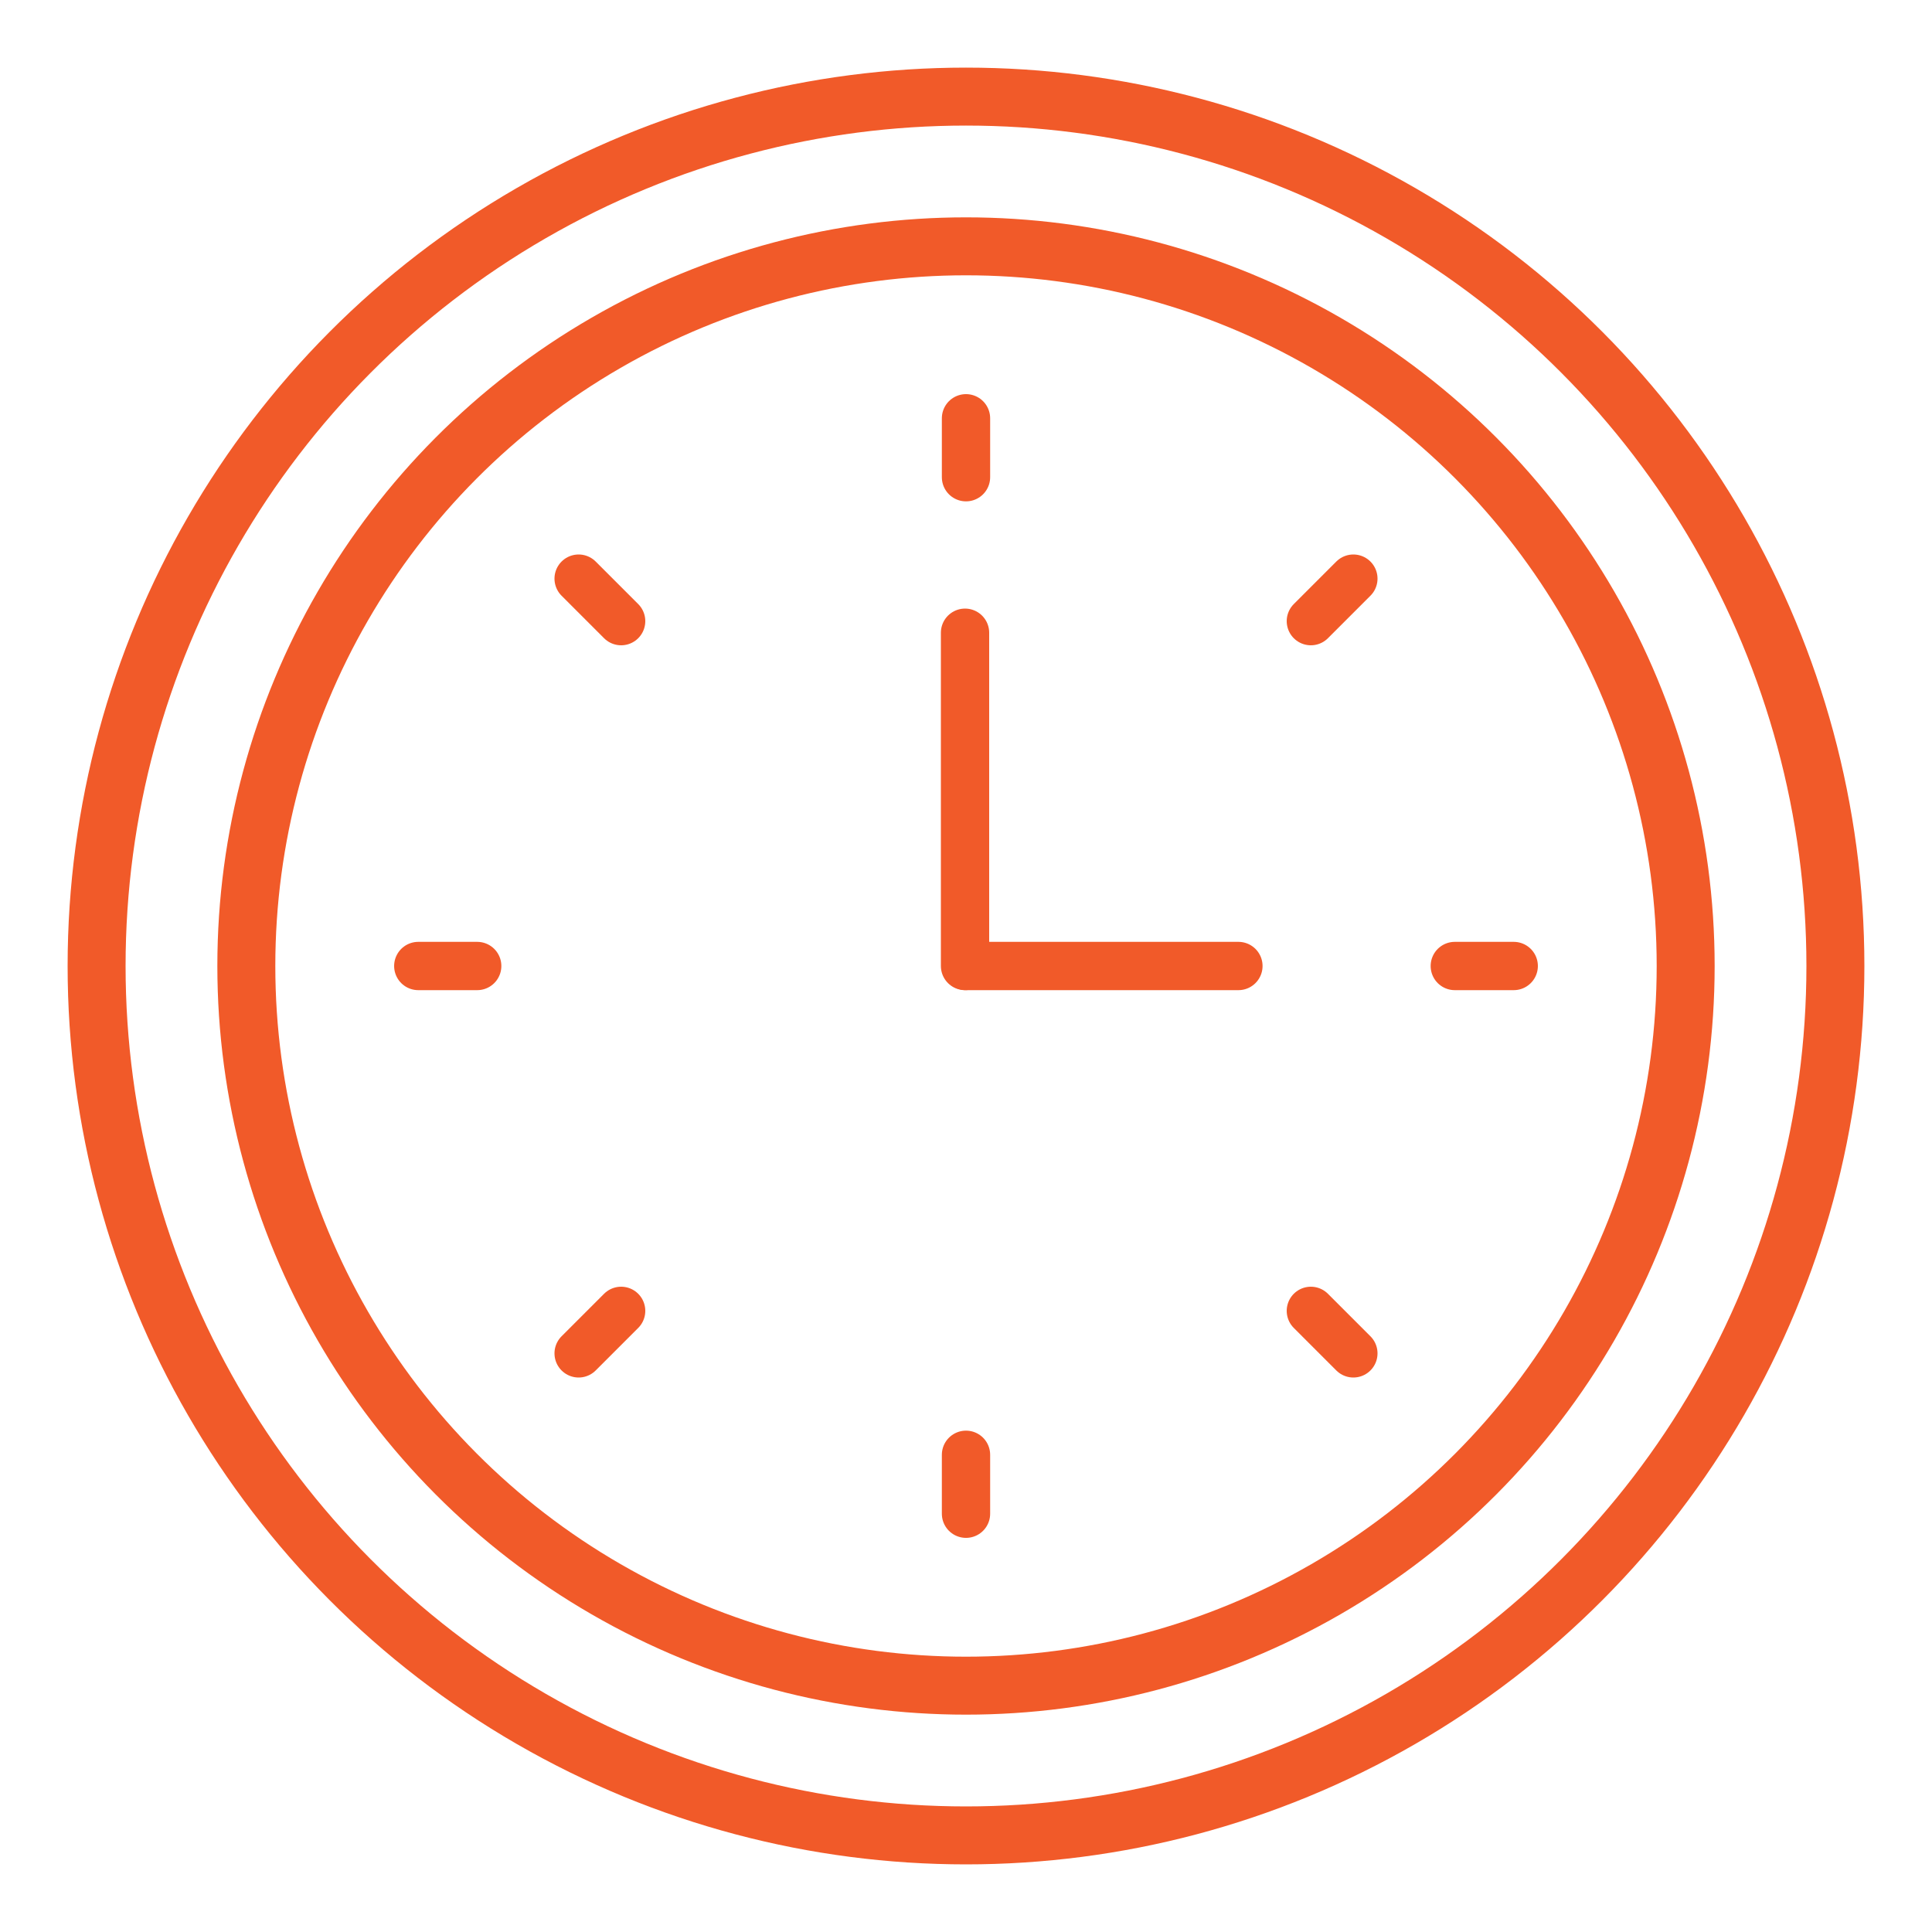 <?xml version="1.0" encoding="UTF-8"?> <!-- Generator: Adobe Illustrator 23.0.5, SVG Export Plug-In . SVG Version: 6.00 Build 0) --> <svg xmlns="http://www.w3.org/2000/svg" xmlns:xlink="http://www.w3.org/1999/xlink" id="Слой_1" x="0px" y="0px" viewBox="0 0 200 200" style="enable-background:new 0 0 200 200;" xml:space="preserve"> <style type="text/css"> .st0{fill:none;stroke:#F15A29;stroke-width:6;stroke-miterlimit:10;} .st1{fill:#B6E0D9;} .st2{fill:#6A0C0E;} .st3{fill:none;stroke:#F15A29;stroke-width:5;stroke-linecap:round;stroke-linejoin:round;stroke-miterlimit:10;} .st4{fill:none;stroke:#F15A29;stroke-width:12;stroke-linecap:round;stroke-linejoin:round;stroke-miterlimit:10;} .st5{fill:#F15A29;} .st6{fill:none;stroke:#F15A29;stroke-width:6;stroke-linecap:round;stroke-linejoin:round;stroke-miterlimit:10;} .st7{fill:none;} .st8{fill:none;stroke:#FFFFFF;stroke-width:6;stroke-linecap:round;stroke-linejoin:round;stroke-miterlimit:10;} .st9{fill:#FFFFFF;} </style> <circle class="st0" cx="100" cy="100" r="90"></circle> <circle class="st0" cx="100" cy="100" r="74.5"></circle> <g> <g> <line class="st3" x1="100" y1="43.3" x2="100" y2="49.4"></line> <line class="st3" x1="100" y1="150.6" x2="100" y2="156.7"></line> <line class="st3" x1="59.9" y1="59.9" x2="64.3" y2="64.3"></line> <line class="st3" x1="135.7" y1="135.7" x2="140.1" y2="140.1"></line> <line class="st3" x1="43.3" y1="100" x2="49.4" y2="100"></line> <line class="st3" x1="150.6" y1="100" x2="156.7" y2="100"></line> <line class="st3" x1="59.9" y1="140.1" x2="64.3" y2="135.7"></line> <line class="st3" x1="135.7" y1="64.3" x2="140.1" y2="59.9"></line> <line class="st3" x1="99.9" y1="65.5" x2="99.9" y2="100"></line> <line class="st3" x1="128.2" y1="100" x2="100" y2="100"></line> </g> </g> </svg> 